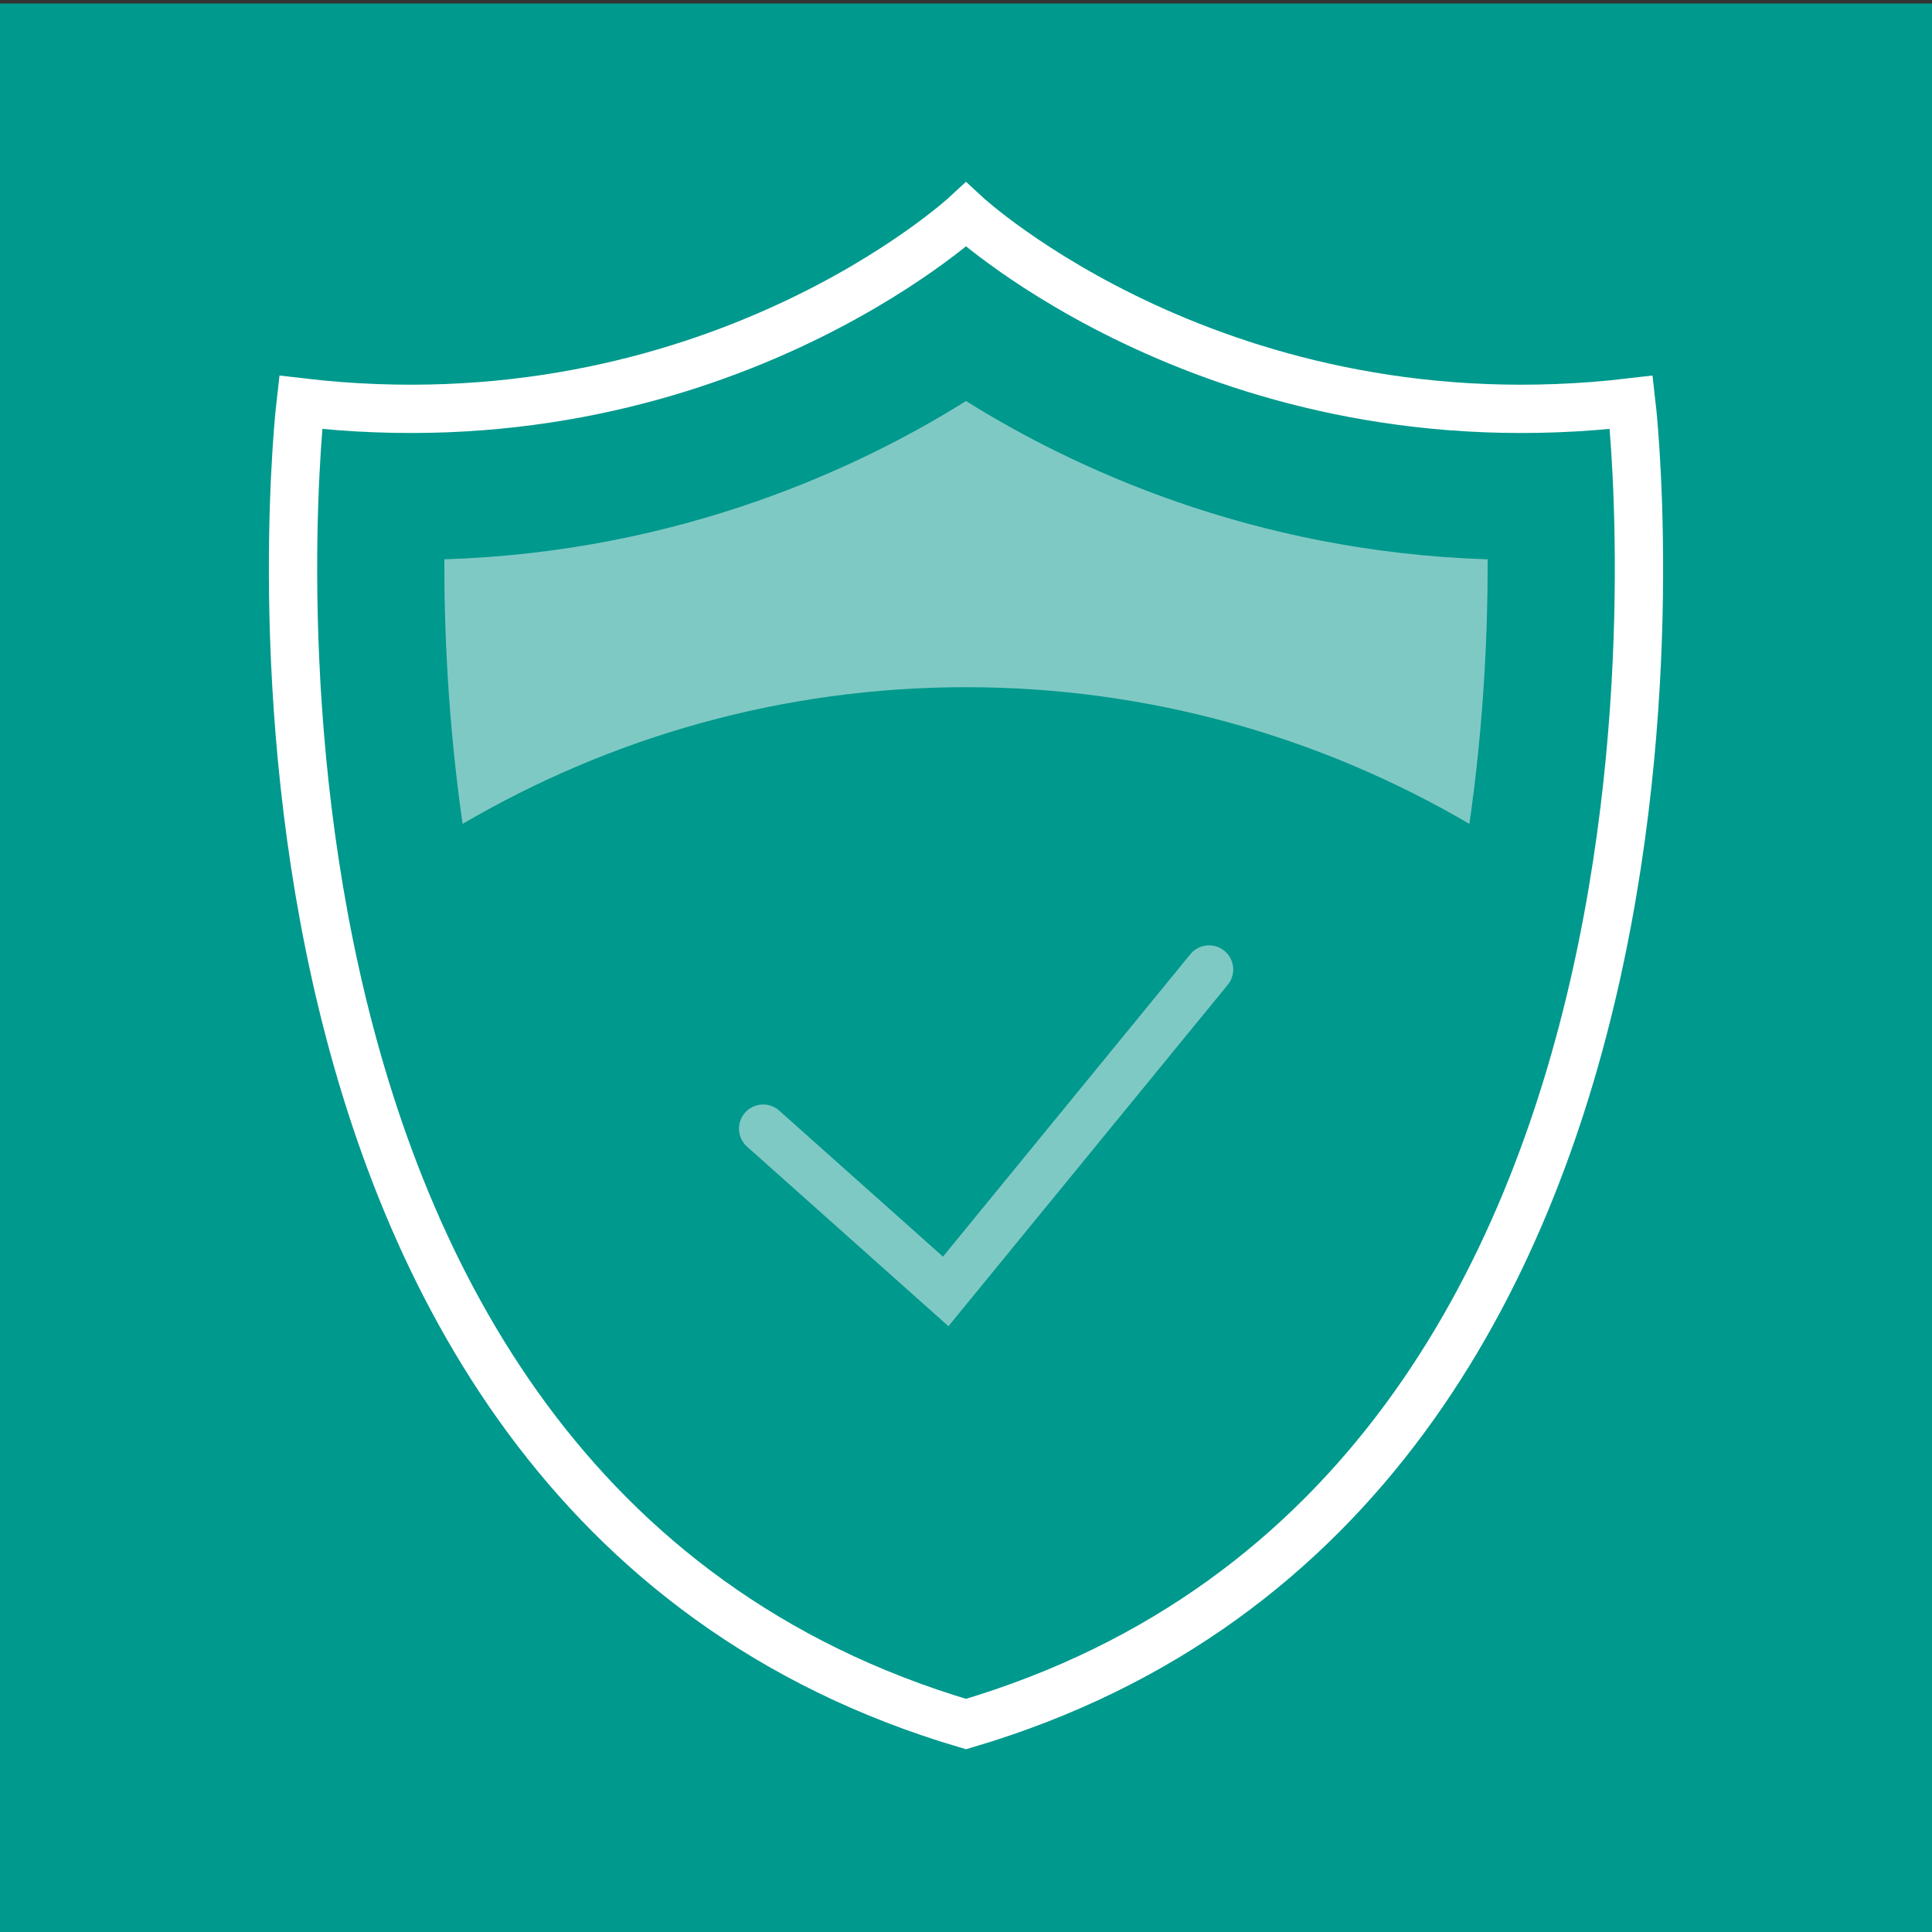 <?xml version="1.0" encoding="UTF-8"?>
<svg xmlns="http://www.w3.org/2000/svg" id="Ebene_1" data-name="Ebene 1" viewBox="0 0 160 160">
  <rect x="0" y="0" width="160" height="160" fill="#333333" stroke="none"/>
  <defs>
    <style>
      .cls-1 {
        stroke: #fff;
      }

      .cls-1, .cls-2 {
        fill: none;
        stroke-linecap: round;
        stroke-miterlimit: 10;
        stroke-width: 4px;
      }

      .cls-3 {
        fill: #00998d;
      }

      .cls-4 {
        fill: #7fc9c4;
      }

      .cls-2 {
        stroke: #7fc9c4;
      }
    </style>
  </defs>
  <rect class="cls-3" x="0" y=".29" width="160" height="160"></rect>
  <polyline class="cls-2" points="63.2 93.47 78.32 106.95 100.13 80.29"></polyline>
  <path class="cls-1" d="M135.1,33.32c-33.99,4-55.1-15.54-55.1-15.54,0,0-21.1,19.54-55.1,15.54,0,0-10.61,90.04,55.1,109.46,65.71-19.42,55.1-109.46,55.1-109.46Z"></path>
  <path class="cls-4" d="M80,56.91c15.18,0,29.4,4.13,41.69,11.32,1.2-8.35,1.53-16.03,1.51-21.91-19.62-.62-34.54-7.69-43.2-13.11-8.66,5.43-23.57,12.49-43.2,13.11-.02,5.88.31,13.56,1.51,21.91,12.29-7.19,26.51-11.32,41.69-11.32Z"></path>
</svg>
